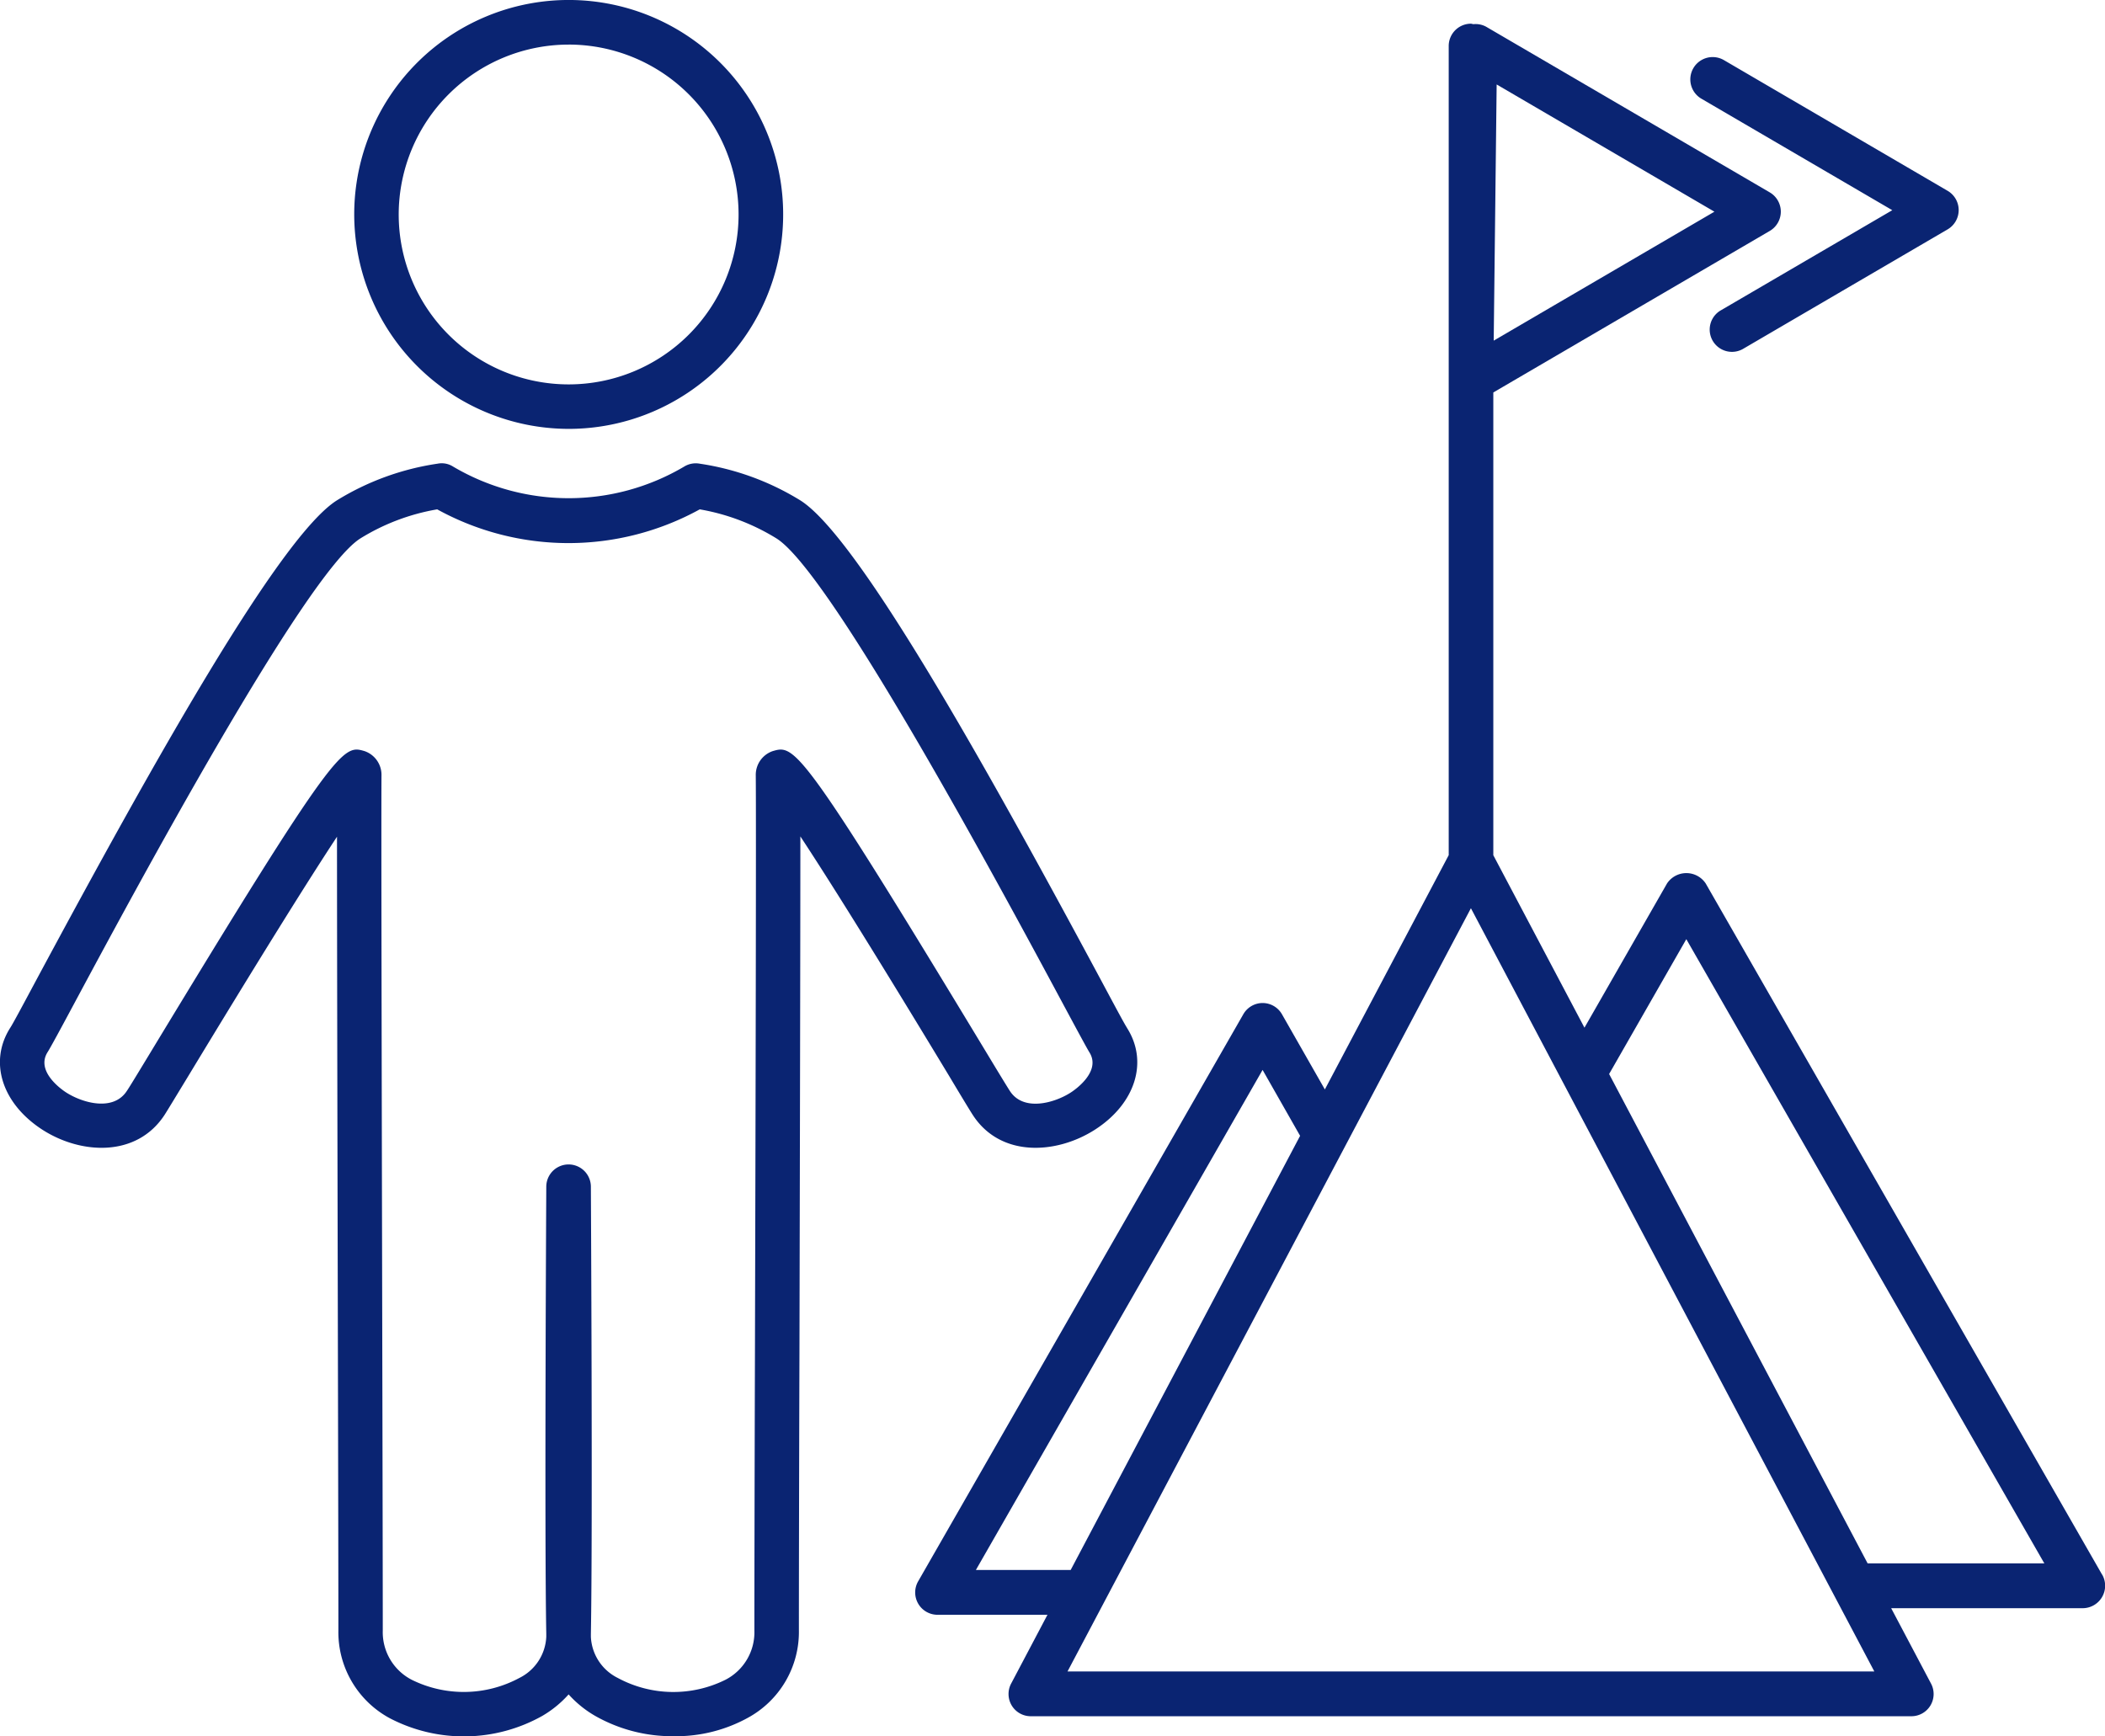 <?xml version="1.0" encoding="UTF-8"?> <svg xmlns="http://www.w3.org/2000/svg" id="Practical_Steps_2" width="111.388" height="91.89" viewBox="0 0 111.388 91.89"><defs><style> .cls-1{fill:#0a2472} </style></defs><g id="Group_77"><g id="Group_73" transform="translate(18.744)"><path id="Path_277" d="M99.536 104.937A11.349 11.349 0 1 0 88.19 93.586a11.363 11.363 0 0 0 11.346 11.351zm0-20.338a8.992 8.992 0 1 1-8.992 8.992 9 9 0 0 1 8.992-8.991z" class="cls-1" transform="translate(-88.19 -82.24)"></path></g><g id="Group_74" transform="translate(0 24.521)"><path id="Path_278" d="M103.6 163.9c1.466 2.266 4.423 2.089 6.461.785 2.147-1.377 2.843-3.6 1.7-5.39v-.005c-.14-.213-.634-1.138-1.377-2.526-6.169-11.492-12.885-23.493-15.915-25.39a14.082 14.082 0 0 0-5.322-1.939 1.166 1.166 0 0 0-.811.151 12.011 12.011 0 0 1-12.24 0 1.118 1.118 0 0 0-.811-.151 14.053 14.053 0 0 0-5.327 1.939c-3.025 1.9-9.74 13.9-15.91 25.385-.743 1.388-1.237 2.313-1.377 2.526-1.149 1.8-.447 4.012 1.7 5.4 2.037 1.31 4.99 1.476 6.466-.79.13-.2.577-.941 1.232-2.017 3.633-6 6.273-10.249 7.89-12.7 0 5.8.026 17.427.047 27.121.016 6.829.026 12.7.026 14.875a5.175 5.175 0 0 0 2.723 4.657 8.478 8.478 0 0 0 8.067-.125 5.737 5.737 0 0 0 1.393-1.138 5.717 5.717 0 0 0 1.395 1.132 8.251 8.251 0 0 0 4.179 1.081 7.883 7.883 0 0 0 3.888-.962 5.175 5.175 0 0 0 2.723-4.657c0-2.2.01-8.145.031-15.052.021-9.657.047-21.185.047-26.949 2.38 3.607 6.32 10.109 7.885 12.7.659 1.103 1.106 1.839 1.237 2.039zm-10.588-19.252a1.329 1.329 0 0 0-.894 1.237c.026 2.448-.01 17.879-.042 30.249-.021 6.907-.031 12.853-.031 15.052a2.827 2.827 0 0 1-1.533 2.609 6.192 6.192 0 0 1-5.7-.1 2.561 2.561 0 0 1-1.419-2.178v-.146c.1-5.416 0-23.487 0-23.669a1.18 1.18 0 0 0-2.36 0c0 .182-.1 18.254 0 23.669v.146a2.561 2.561 0 0 1-1.419 2.178 6.207 6.207 0 0 1-5.7.1 2.833 2.833 0 0 1-1.533-2.609c0-2.178-.01-8.051-.026-14.88-.026-12.4-.062-27.963-.042-30.421a1.329 1.329 0 0 0-.894-1.237c-1.143-.333-1.419-.421-11.377 16.024-.634 1.045-1.071 1.767-1.2 1.954-.717 1.112-2.354.639-3.212.088-.172-.109-1.648-1.1-.982-2.141.146-.229.676-1.206 1.466-2.682 3.009-5.608 12.178-22.682 15.083-24.5a11.344 11.344 0 0 1 4.064-1.538 14.406 14.406 0 0 0 13.893 0 11.413 11.413 0 0 1 4.059 1.538c2.911 1.819 12.079 18.893 15.094 24.506.79 1.471 1.32 2.453 1.46 2.682.665 1.04-.816 2.032-.988 2.141-.858.551-2.495 1.019-3.212-.083-.125-.192-.567-.915-1.2-1.965-9.936-16.445-10.201-16.357-11.355-16.024z" class="cls-1" transform="translate(-52.126 -129.418)"></path></g><g id="Group_75" transform="translate(48.428 1.253)"><path id="Path_279" d="M208.107 166.729l-20.977-36.58a1.229 1.229 0 0 0-2.043 0l-4.371 7.635-4.823-9.127v-24.49l14.631-8.55a1.182 1.182 0 0 0 0-2.037l-15.01-8.768a1.16 1.16 0 0 0-.681-.135.983.983 0 0 0-.12-.026 1.179 1.179 0 0 0-1.18 1.18v42.822l-6.554 12.4-2.271-3.981a1.179 1.179 0 0 0-1.019-.593h-.005a1.177 1.177 0 0 0-1.019.593l-17.209 30.016a1.182 1.182 0 0 0 1.024 1.767h5.82l-1.923 3.643a1.176 1.176 0 0 0 1.04 1.726h46.6a1.176 1.176 0 0 0 1.039-1.726l-2.11-3.992h10.14a1.189 1.189 0 0 0 1.029-1.772zm-44.423-26.71l1.985 3.488-12.141 22.978h-5.016zm12.386-52.152l11.523 6.733-11.679 6.824zm-22.708 83.986l21.346-40.39 21.346 40.39zm42.339-5.717l-13.68-25.9 4.085-7.136 18.945 33.035z" class="cls-1" transform="translate(-145.301 -84.65)"></path></g><g id="Group_76" transform="translate(89.448 3.02)"><path id="Path_280" d="M224.81 90.254l10.1 5.9-9.111 5.322a1.178 1.178 0 0 0 1.19 2.032l10.852-6.341a1.182 1.182 0 0 0 0-2.037L226 88.211a1.182 1.182 0 0 0-1.19 2.043z" class="cls-1" transform="translate(-224.226 -88.05)"></path></g></g></svg> 